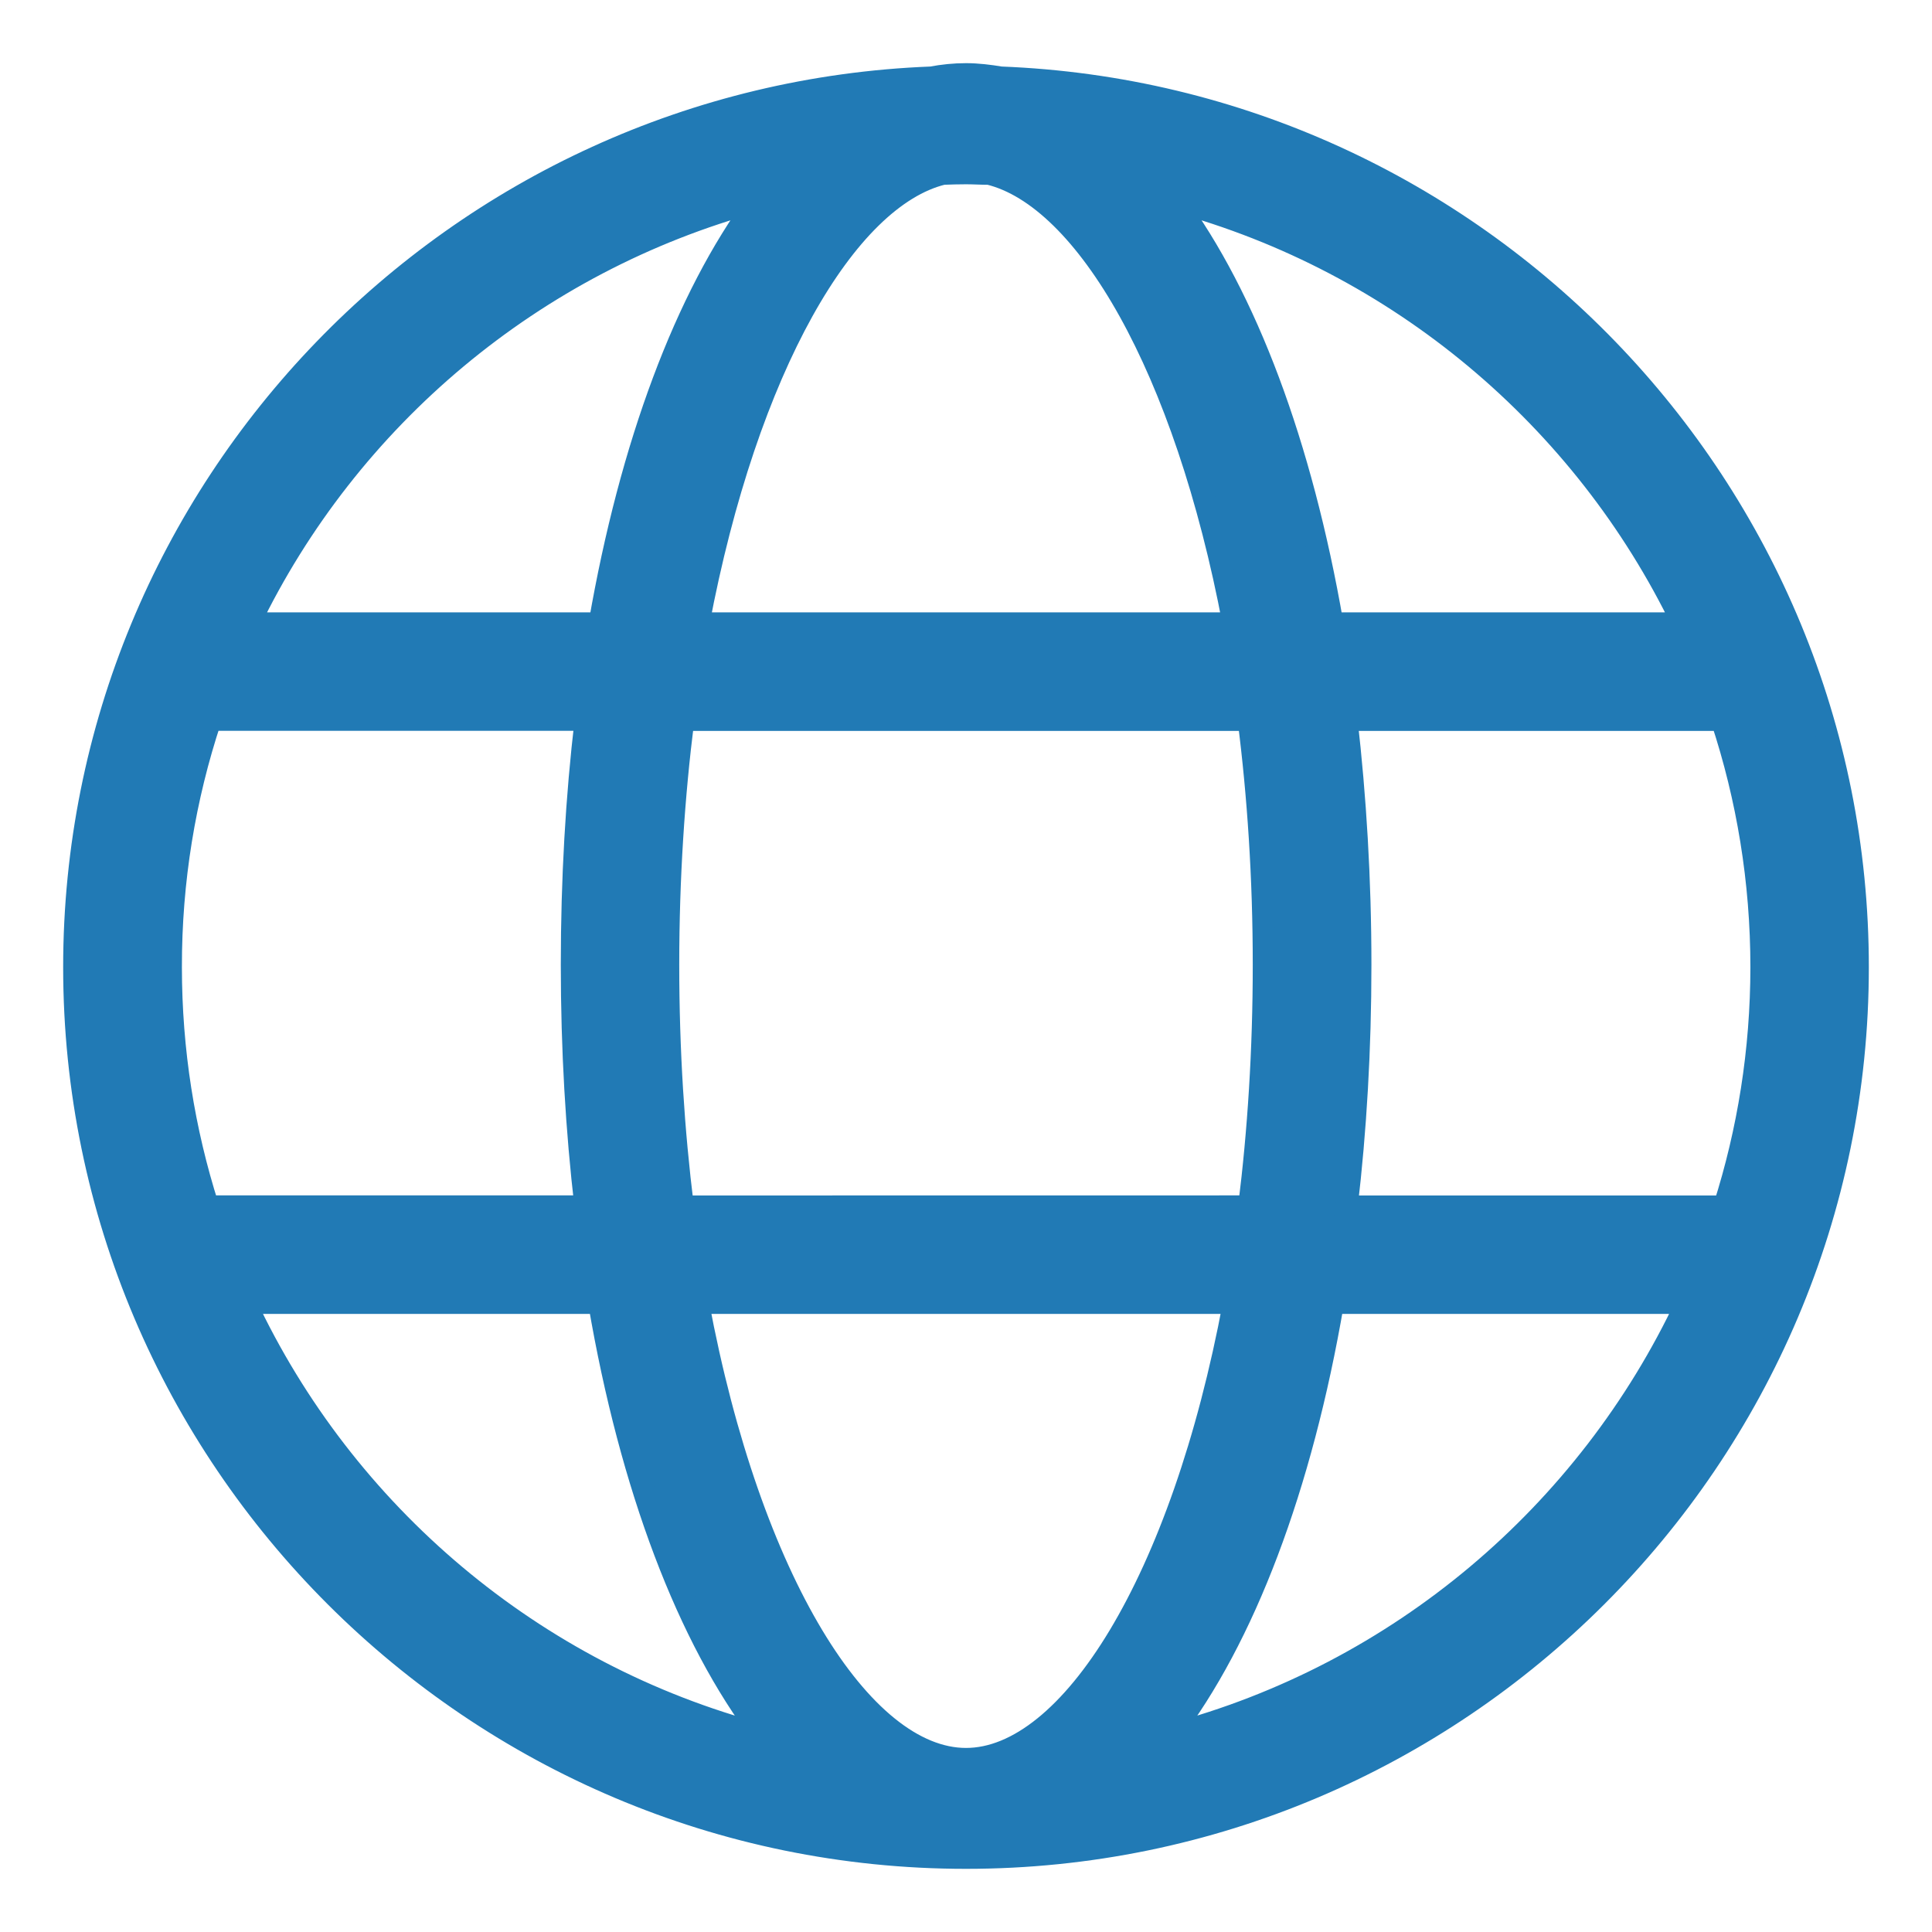 <svg width="26" height="26" viewBox="0 0 26 26" fill="none" xmlns="http://www.w3.org/2000/svg">
<path id="Vector" d="M13.467 1.045C13.315 1.02 13.159 1 13 1C12.842 1 12.689 1.016 12.533 1.045C6.134 1.292 1 6.564 1 13.016C1 19.624 6.383 25 13 25C19.617 25 25 19.624 25 13.016C25 6.564 19.866 1.292 13.467 1.045H13.467ZM22.648 8.391H17.929C17.512 5.982 16.766 4.002 15.805 2.702C18.82 3.52 21.314 5.625 22.648 8.391ZM17.009 12.983C17.009 14.138 16.938 15.229 16.812 16.237L9.188 16.238C9.062 15.226 8.991 14.14 8.991 12.985C8.991 11.813 9.065 10.708 9.194 9.686H16.805C16.935 10.707 17.009 11.812 17.009 12.983ZM13 23.673C11.604 23.673 10.095 21.296 9.392 17.532H16.608C15.905 21.296 14.396 23.673 13 23.673ZM9.398 8.391C10.052 4.931 11.389 2.654 12.689 2.337C12.792 2.333 12.896 2.33 13 2.33C13.104 2.33 13.207 2.337 13.311 2.337C14.61 2.654 15.948 4.93 16.602 8.391H9.398ZM10.195 2.702C9.234 4.002 8.488 5.982 8.071 8.391H3.352C4.686 5.625 7.18 3.52 10.195 2.702ZM2.831 9.685H7.884C7.761 10.726 7.697 11.829 7.697 12.983C7.697 14.122 7.761 15.208 7.881 16.237H2.797C2.473 15.221 2.298 14.138 2.298 13.015C2.296 11.852 2.484 10.732 2.831 9.685ZM3.3 17.532H8.065C8.489 20.016 9.263 22.044 10.261 23.35C7.174 22.535 4.631 20.371 3.3 17.532ZM15.74 23.35C16.741 22.044 17.512 20.016 17.937 17.532H22.701C21.369 20.371 18.826 22.535 15.74 23.35ZM23.206 16.238H18.121C18.242 15.21 18.306 14.119 18.306 12.985C18.306 11.83 18.238 10.727 18.119 9.686H23.172C23.519 10.737 23.706 11.857 23.706 13.018C23.705 14.138 23.53 15.222 23.206 16.238Z" fill="#217AB5" stroke="#217AB5" stroke-width="0.3"/>
</svg>
